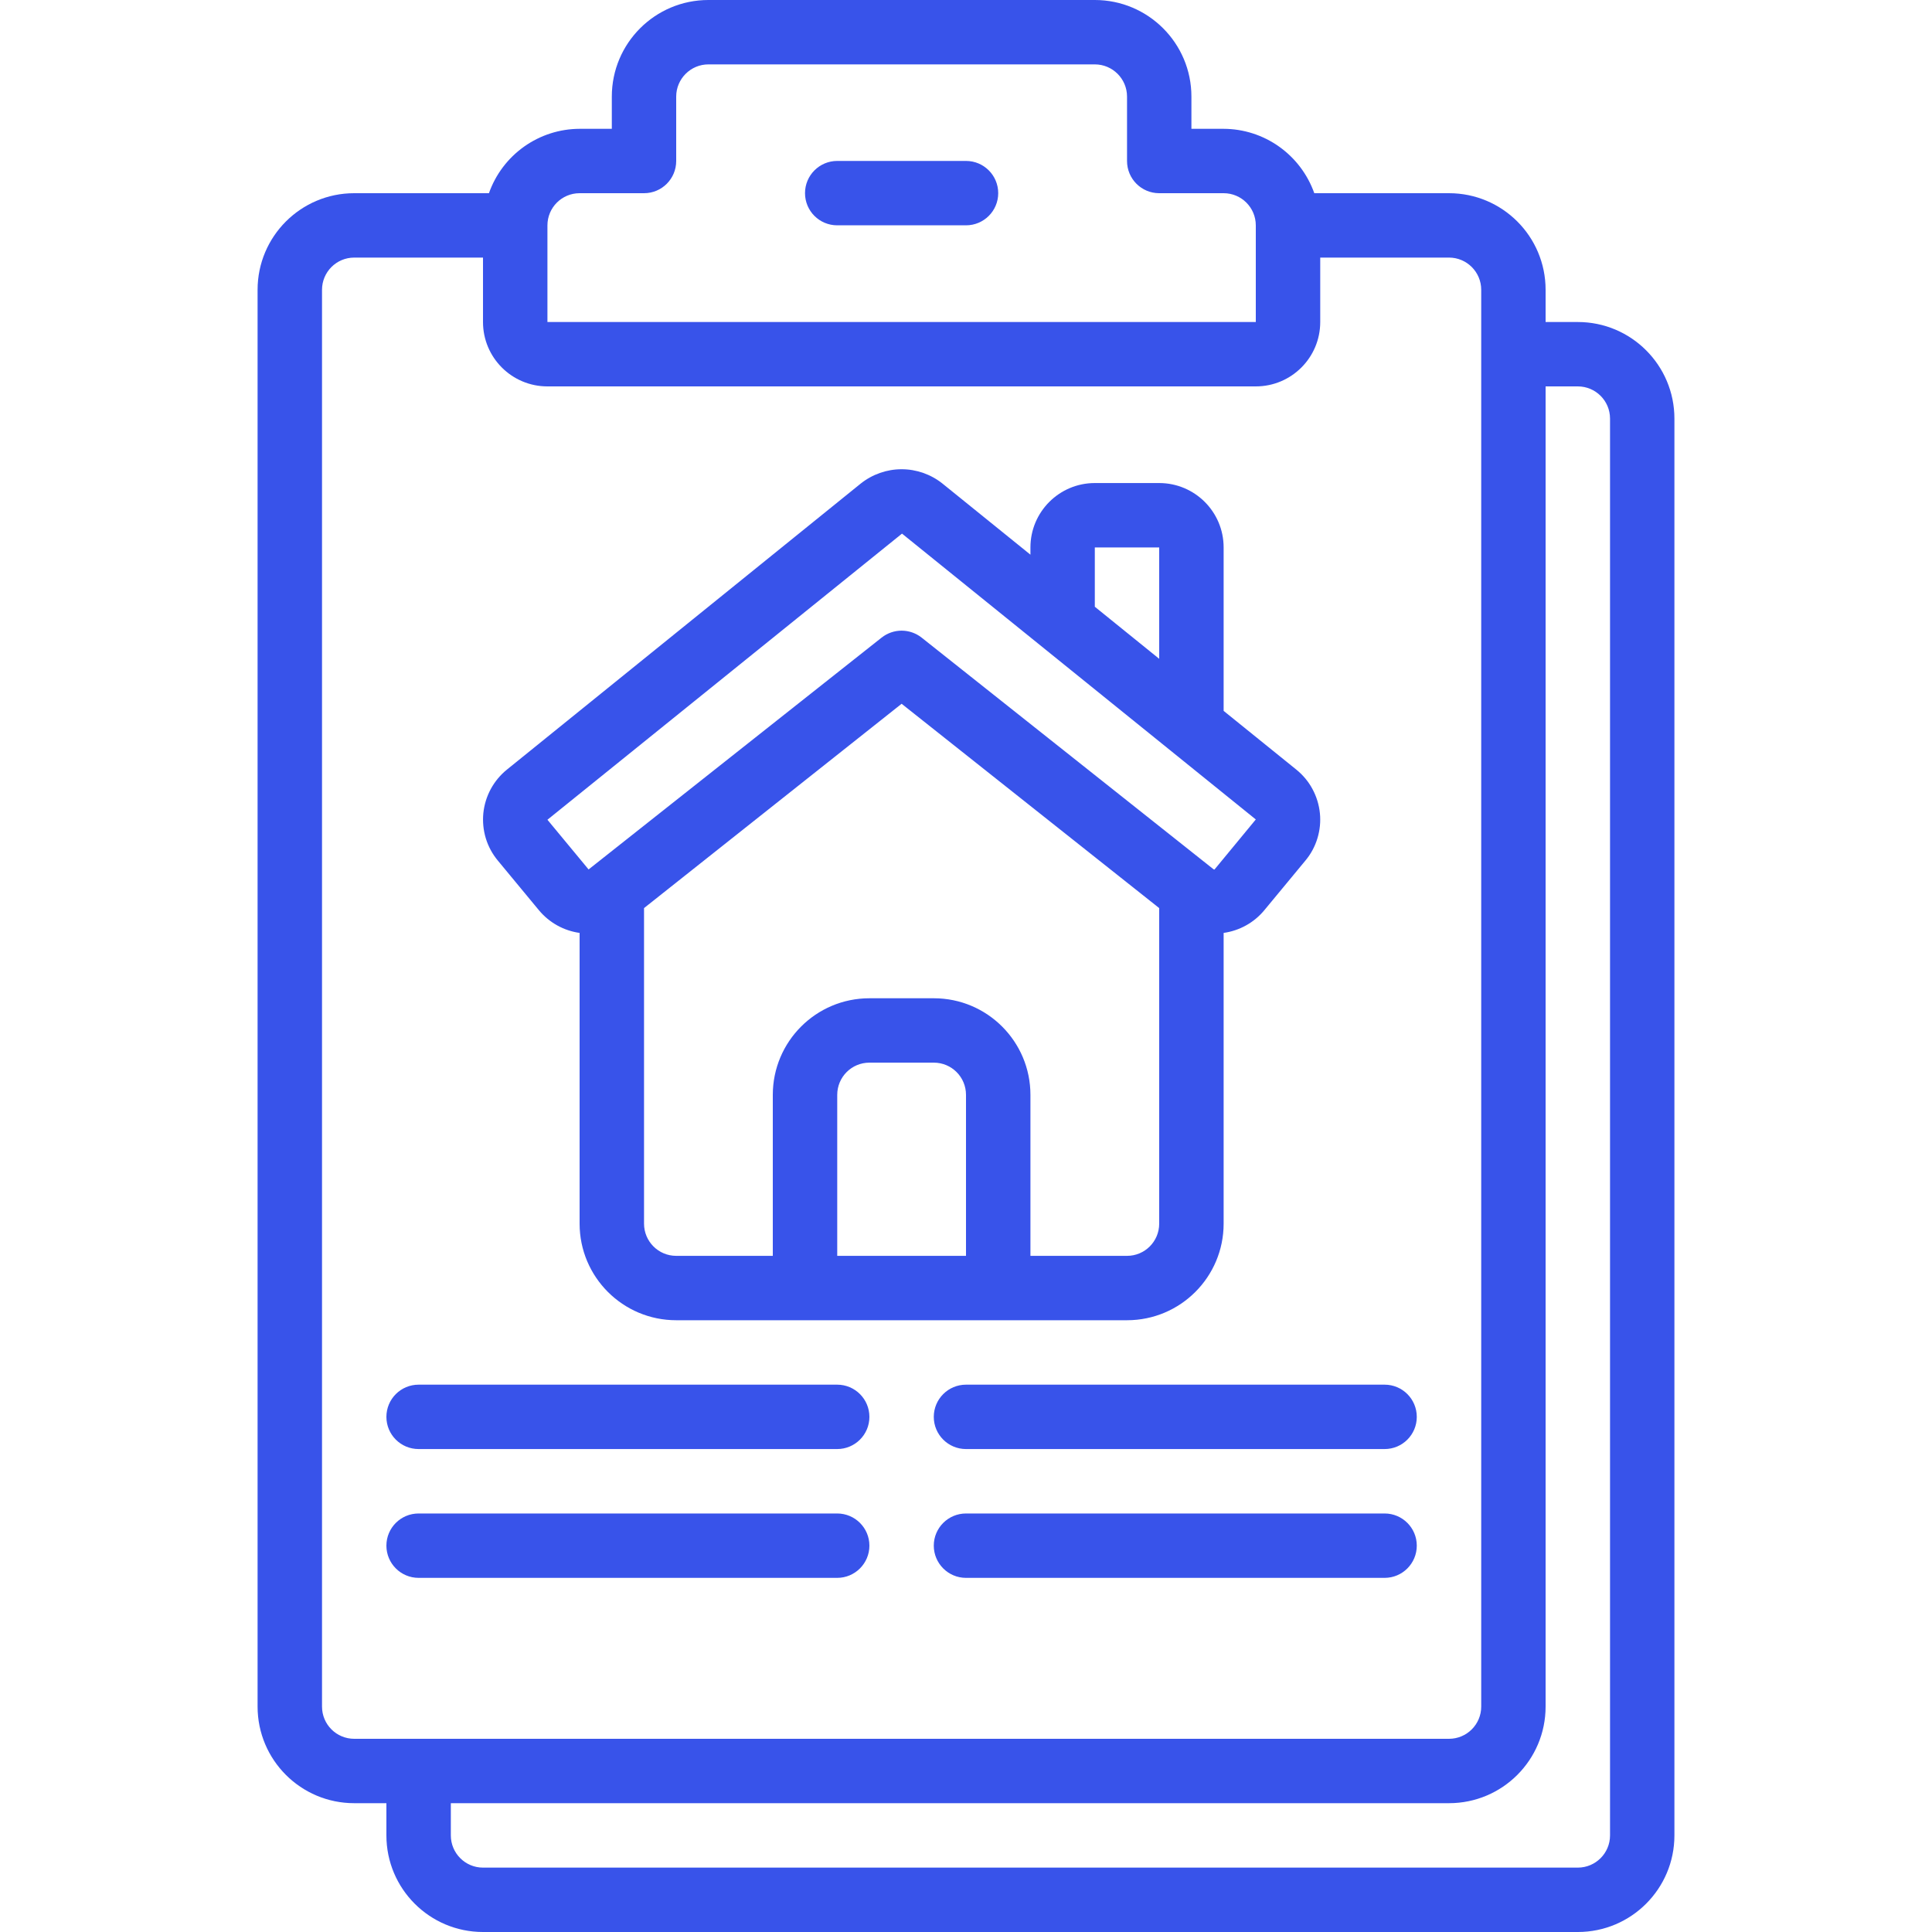 <?xml version="1.0" encoding="UTF-8"?>
<svg xmlns="http://www.w3.org/2000/svg" width="40" height="40" viewBox="0 0 40 40" fill="none">
  <path d="M22.667 0H14.667C13.562 0 12.667 0.895 12.667 2V2.667H12C11.588 2.668 11.186 2.797 10.85 3.036C10.514 3.275 10.26 3.611 10.123 4H7.333C6.229 4 5.333 4.895 5.333 6V35.333C5.333 36.438 6.229 37.333 7.333 37.333H8V38C8 39.105 8.896 40 10 40H32.667C33.771 40 34.667 39.105 34.667 38V8.667C34.667 7.562 33.771 6.667 32.667 6.667H32V6C32 4.895 31.105 4 30 4H27.211C27.073 3.611 26.819 3.275 26.483 3.036C26.147 2.797 25.746 2.668 25.333 2.667H24.667V2C24.667 0.895 23.771 0 22.667 0ZM32.667 8C33.035 8 33.334 8.298 33.334 8.667V38C33.334 38.368 33.035 38.667 32.667 38.667H10C9.632 38.667 9.334 38.368 9.334 38V37.333H30C31.105 37.333 32 36.438 32 35.333V8H32.667ZM30.667 6V35.333C30.667 35.702 30.368 36 30 36H7.334C6.965 36 6.667 35.702 6.667 35.333V6C6.667 5.632 6.965 5.333 7.334 5.333H10V6.667C10 7.403 10.597 8 11.334 8H26C26.737 8 27.334 7.403 27.334 6.667V5.333H30C30.368 5.333 30.667 5.632 30.667 6ZM25.334 4C25.702 4 26 4.298 26 4.667V6.667H11.334V4.667C11.334 4.298 11.632 4 12 4H13.334C13.702 4 14 3.702 14 3.333V2C14 1.632 14.299 1.333 14.667 1.333H22.667C23.035 1.333 23.334 1.632 23.334 2V3.333C23.334 3.702 23.632 4 24 4H25.334Z" fill="#3853EA"></path>
  <path fill-rule="evenodd" clip-rule="evenodd" d="M20 3.332H17.334C16.965 3.332 16.667 3.631 16.667 3.999C16.667 4.367 16.965 4.665 17.334 4.665H20C20.368 4.665 20.667 4.367 20.667 3.999C20.667 3.631 20.369 3.332 20 3.332Z" fill="#3853EA"></path>
  <path d="M11.16 18.848C11.373 19.103 11.672 19.269 12 19.315V25.334C12 26.439 12.896 27.334 14 27.334H23.334C24.438 27.334 25.334 26.439 25.334 25.334V19.315C25.662 19.269 25.962 19.103 26.174 18.848L27.028 17.816C27.141 17.681 27.225 17.524 27.276 17.356C27.327 17.188 27.345 17.011 27.327 16.836C27.309 16.661 27.257 16.491 27.173 16.336C27.09 16.181 26.976 16.045 26.839 15.934L25.334 14.718V11.334C25.334 10.598 24.737 10.001 24 10.001H22.667C21.931 10.001 21.334 10.598 21.334 11.334V11.484L19.513 10.012C19.273 9.82 18.974 9.715 18.667 9.715C18.359 9.715 18.061 9.82 17.82 10.012L10.495 15.934C10.358 16.045 10.245 16.181 10.161 16.336C10.077 16.491 10.025 16.661 10.007 16.836C9.99 17.011 10.007 17.188 10.058 17.356C10.109 17.524 10.194 17.681 10.306 17.816L11.16 18.848ZM17.334 26.001V22.668C17.334 22.299 17.632 22.001 18 22.001H19.334C19.702 22.001 20 22.299 20 22.668V26.001H17.334ZM23.334 26.001H21.334V22.668C21.334 21.563 20.438 20.668 19.334 20.668H18C16.896 20.668 16 21.563 16 22.668V26.001H14C13.632 26.001 13.334 25.703 13.334 25.334V18.801L18.667 14.571L24 18.801V25.334C24 25.703 23.702 26.001 23.334 26.001ZM22.667 11.334H24V13.64L22.667 12.562V11.334ZM18.675 11.048L26 16.966L25.146 18.001C25.144 18.002 25.142 18.003 25.139 18.003C25.137 18.003 25.134 18.002 25.132 18.001C25.128 17.997 25.122 17.995 25.117 17.991L19.081 13.201C18.963 13.108 18.817 13.057 18.667 13.057C18.517 13.057 18.371 13.108 18.253 13.201L12.186 18.001L11.334 16.972L18.675 11.048Z" fill="#3853EA"></path>
  <path fill-rule="evenodd" clip-rule="evenodd" d="M17.333 28.668H8.667C8.298 28.668 8 28.966 8 29.335C8 29.703 8.298 30.001 8.667 30.001H17.333C17.701 30.001 18 29.703 18 29.335C18 28.966 17.701 28.668 17.333 28.668ZM17.333 31.335H8.667C8.298 31.335 8 31.633 8 32.001C8 32.369 8.298 32.668 8.667 32.668H17.333C17.701 32.668 18 32.369 18 32.001C18 31.633 17.701 31.335 17.333 31.335ZM20 28.668C19.632 28.668 19.333 28.966 19.333 29.335C19.333 29.703 19.632 30.001 20 30.001H28.667C29.035 30.001 29.333 29.703 29.333 29.335C29.333 28.966 29.035 28.668 28.667 28.668H20ZM28.667 31.335H20C19.632 31.335 19.333 31.633 19.333 32.001C19.333 32.369 19.632 32.668 20 32.668H28.667C29.035 32.668 29.333 32.369 29.333 32.001C29.333 31.633 29.035 31.335 28.667 31.335Z" fill="#3853EA"></path>
</svg>
